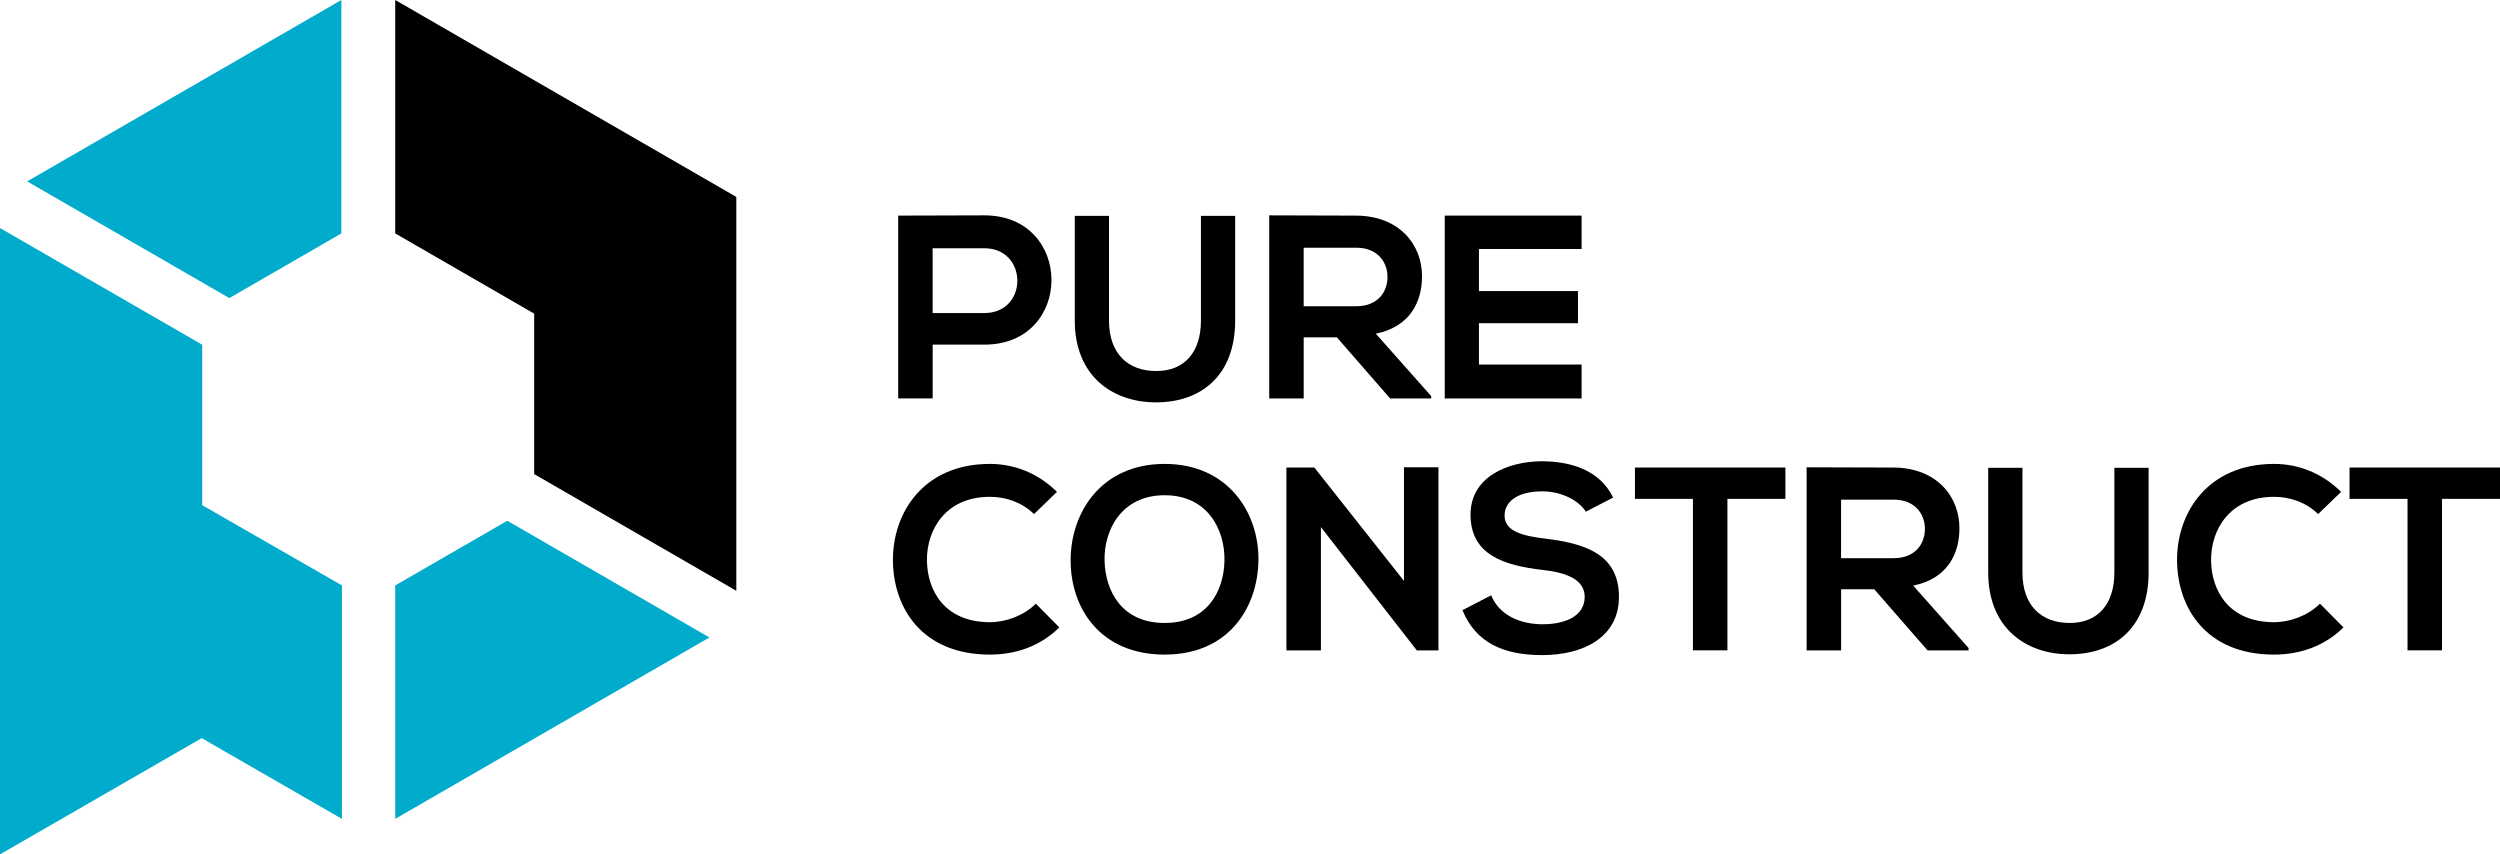 <?xml version="1.0" encoding="utf-8"?>
<!-- Generator: Adobe Illustrator 23.1.1, SVG Export Plug-In . SVG Version: 6.00 Build 0)  -->
<svg version="1.2" baseProfile="tiny" id="Layer_1" xmlns="http://www.w3.org/2000/svg" xmlns:xlink="http://www.w3.org/1999/xlink"
	 x="0px" y="0px" viewBox="0 0 679.93 232.36" xml:space="preserve">
<g>
	<g id="XMLID_2_">
		<polygon id="XMLID_504_" points="107.49,63.48 145.28,85.3 145.28,128.94 200.26,160.68 200.26,53.56 107.49,0 		"/>
		<polygon id="XMLID_205_" fill="#00ABCC" points="62.37,81.07 92.84,63.48 92.84,0 7.39,49.33 		"/>
		<polygon id="XMLID_204_" fill="#00ABCC" points="137.96,141.63 107.49,159.22 107.49,222.7 192.94,173.37 		"/>
		<polygon id="XMLID_3_" fill="#00ABCC" points="93,159.22 55,137.4 55,93.76 0,62.02 0,232.36 54.86,200.75 93,222.71 		"/>
	</g>
	<g id="XMLID_300_">
		<g id="XMLID_264_">
			<path id="XMLID_265_" d="M267.72,93.73h-14.06v14.63h-9.38V58.64c7.81,0,15.63-0.07,23.44-0.07
				C292.02,58.57,292.09,93.73,267.72,93.73z M253.65,85.14h14.06c12.01,0,11.94-17.62,0-17.62h-14.06V85.14z"/>
			<path id="XMLID_268_" d="M335.93,58.71V87.2c0,14.7-9.02,22.23-21.53,22.23c-11.93,0-22.09-7.25-22.09-22.23V58.71h9.31V87.2
				c0,8.95,5.12,13.71,12.85,13.71c7.74,0,12.15-5.19,12.15-13.71V58.71H335.93z"/>
			<path id="XMLID_270_" d="M389.23,108.37h-11.15l-14.49-16.62h-9.02v16.62h-9.38v-49.8c7.89,0,15.78,0.07,23.66,0.07
				c11.72,0.07,17.9,7.88,17.9,16.48c0,6.82-3.12,13.71-12.57,15.63l15.06,16.98V108.37z M354.56,67.38v15.91h14.28
				c5.97,0,8.52-3.98,8.52-7.96c0-3.98-2.63-7.96-8.52-7.96H354.56z"/>
			<path id="XMLID_275_" d="M430.15,108.37h-37.22c0-16.55,0-33.18,0-49.73h37.22v9.09h-27.92v11.44h26.93v8.74h-26.93v11.23h27.92
				V108.37z"/>
		</g>
		<g id="XMLID_243_">
			<path id="XMLID_244_" d="M288.11,170.64c-5.12,5.04-11.72,7.39-18.9,7.39c-18.47,0-26.29-12.72-26.36-25.64
				c-0.07-13,8.38-26.22,26.36-26.22c6.75,0,13.14,2.56,18.26,7.6l-6.25,6.04c-3.27-3.2-7.67-4.69-12-4.69
				c-12.01,0-17.2,8.95-17.12,17.27c0.08,8.24,4.83,16.83,17.12,16.83c4.33,0,9.23-1.77,12.5-5.04L288.11,170.64z"/>
			<path id="XMLID_246_" d="M342.26,152.31c-0.15,12.86-8.03,25.72-25.51,25.72c-17.48,0-25.57-12.57-25.57-25.64
				c0-13.07,8.38-26.22,25.57-26.22C333.87,126.16,342.4,139.31,342.26,152.31z M300.41,152.52c0.22,8.17,4.62,16.91,16.34,16.91
				s16.13-8.81,16.27-16.98c0.15-8.38-4.55-17.76-16.27-17.76S300.2,144.14,300.41,152.52z"/>
			<path id="XMLID_249_" d="M381.84,127.09h9.38v49.8h-5.83v0.07l-26.14-33.6v33.53h-9.38v-49.73h7.6l24.37,30.83V127.09z"/>
			<path id="XMLID_251_" d="M431.3,139.17c-1.71-2.84-6.39-5.54-11.8-5.54c-6.96,0-10.3,2.91-10.3,6.61c0,4.33,5.11,5.54,11.08,6.25
				c10.37,1.28,20.03,3.98,20.03,15.84c0,11.08-9.81,15.84-20.89,15.84c-10.16,0-17.97-3.13-21.67-12.22l7.81-4.05
				c2.2,5.47,7.96,7.88,14,7.88c5.9,0,11.43-2.06,11.43-7.46c0-4.69-4.9-6.61-11.51-7.32c-10.16-1.21-19.54-3.91-19.54-15.06
				c0-10.23,10.09-14.42,19.25-14.49c7.74,0,15.77,2.2,19.54,9.87L431.3,139.17z"/>
			<path id="XMLID_253_" d="M460.43,135.68h-15.77v-8.52c14.35,0,26.5,0,40.92,0v8.52h-15.77v41.2h-9.38V135.68z"/>
			<path id="XMLID_255_" d="M535.39,176.89h-11.15l-14.49-16.62h-9.02v16.62h-9.38v-49.8c7.89,0,15.78,0.07,23.66,0.07
				c11.72,0.07,17.9,7.88,17.9,16.48c0,6.82-3.12,13.71-12.57,15.63l15.06,16.98V176.89z M500.72,135.9v15.91H515
				c5.97,0,8.52-3.98,8.52-7.96c0-3.98-2.63-7.96-8.52-7.96H500.72z"/>
			<path id="XMLID_258_" d="M584.36,127.23v28.49c0,14.7-9.02,22.23-21.53,22.23c-11.93,0-22.09-7.25-22.09-22.23v-28.49h9.31v28.49
				c0,8.95,5.12,13.71,12.85,13.71c7.74,0,12.15-5.19,12.15-13.71v-28.49H584.36z"/>
			<path id="XMLID_260_" d="M637.36,170.64c-5.12,5.04-11.72,7.39-18.9,7.39c-18.47,0-26.29-12.72-26.36-25.64
				c-0.07-13,8.38-26.22,26.36-26.22c6.75,0,13.14,2.56,18.26,7.6l-6.25,6.04c-3.27-3.2-7.67-4.69-12-4.69
				c-12.01,0-17.2,8.95-17.12,17.27c0.08,8.24,4.83,16.83,17.12,16.83c4.33,0,9.23-1.77,12.5-5.04L637.36,170.64z"/>
			<path id="XMLID_262_" d="M654.78,135.68h-15.77v-8.52c14.35,0,26.5,0,40.92,0v8.52h-15.77v41.2h-9.38V135.68z"/>
		</g>
	</g>
</g>
</svg>
